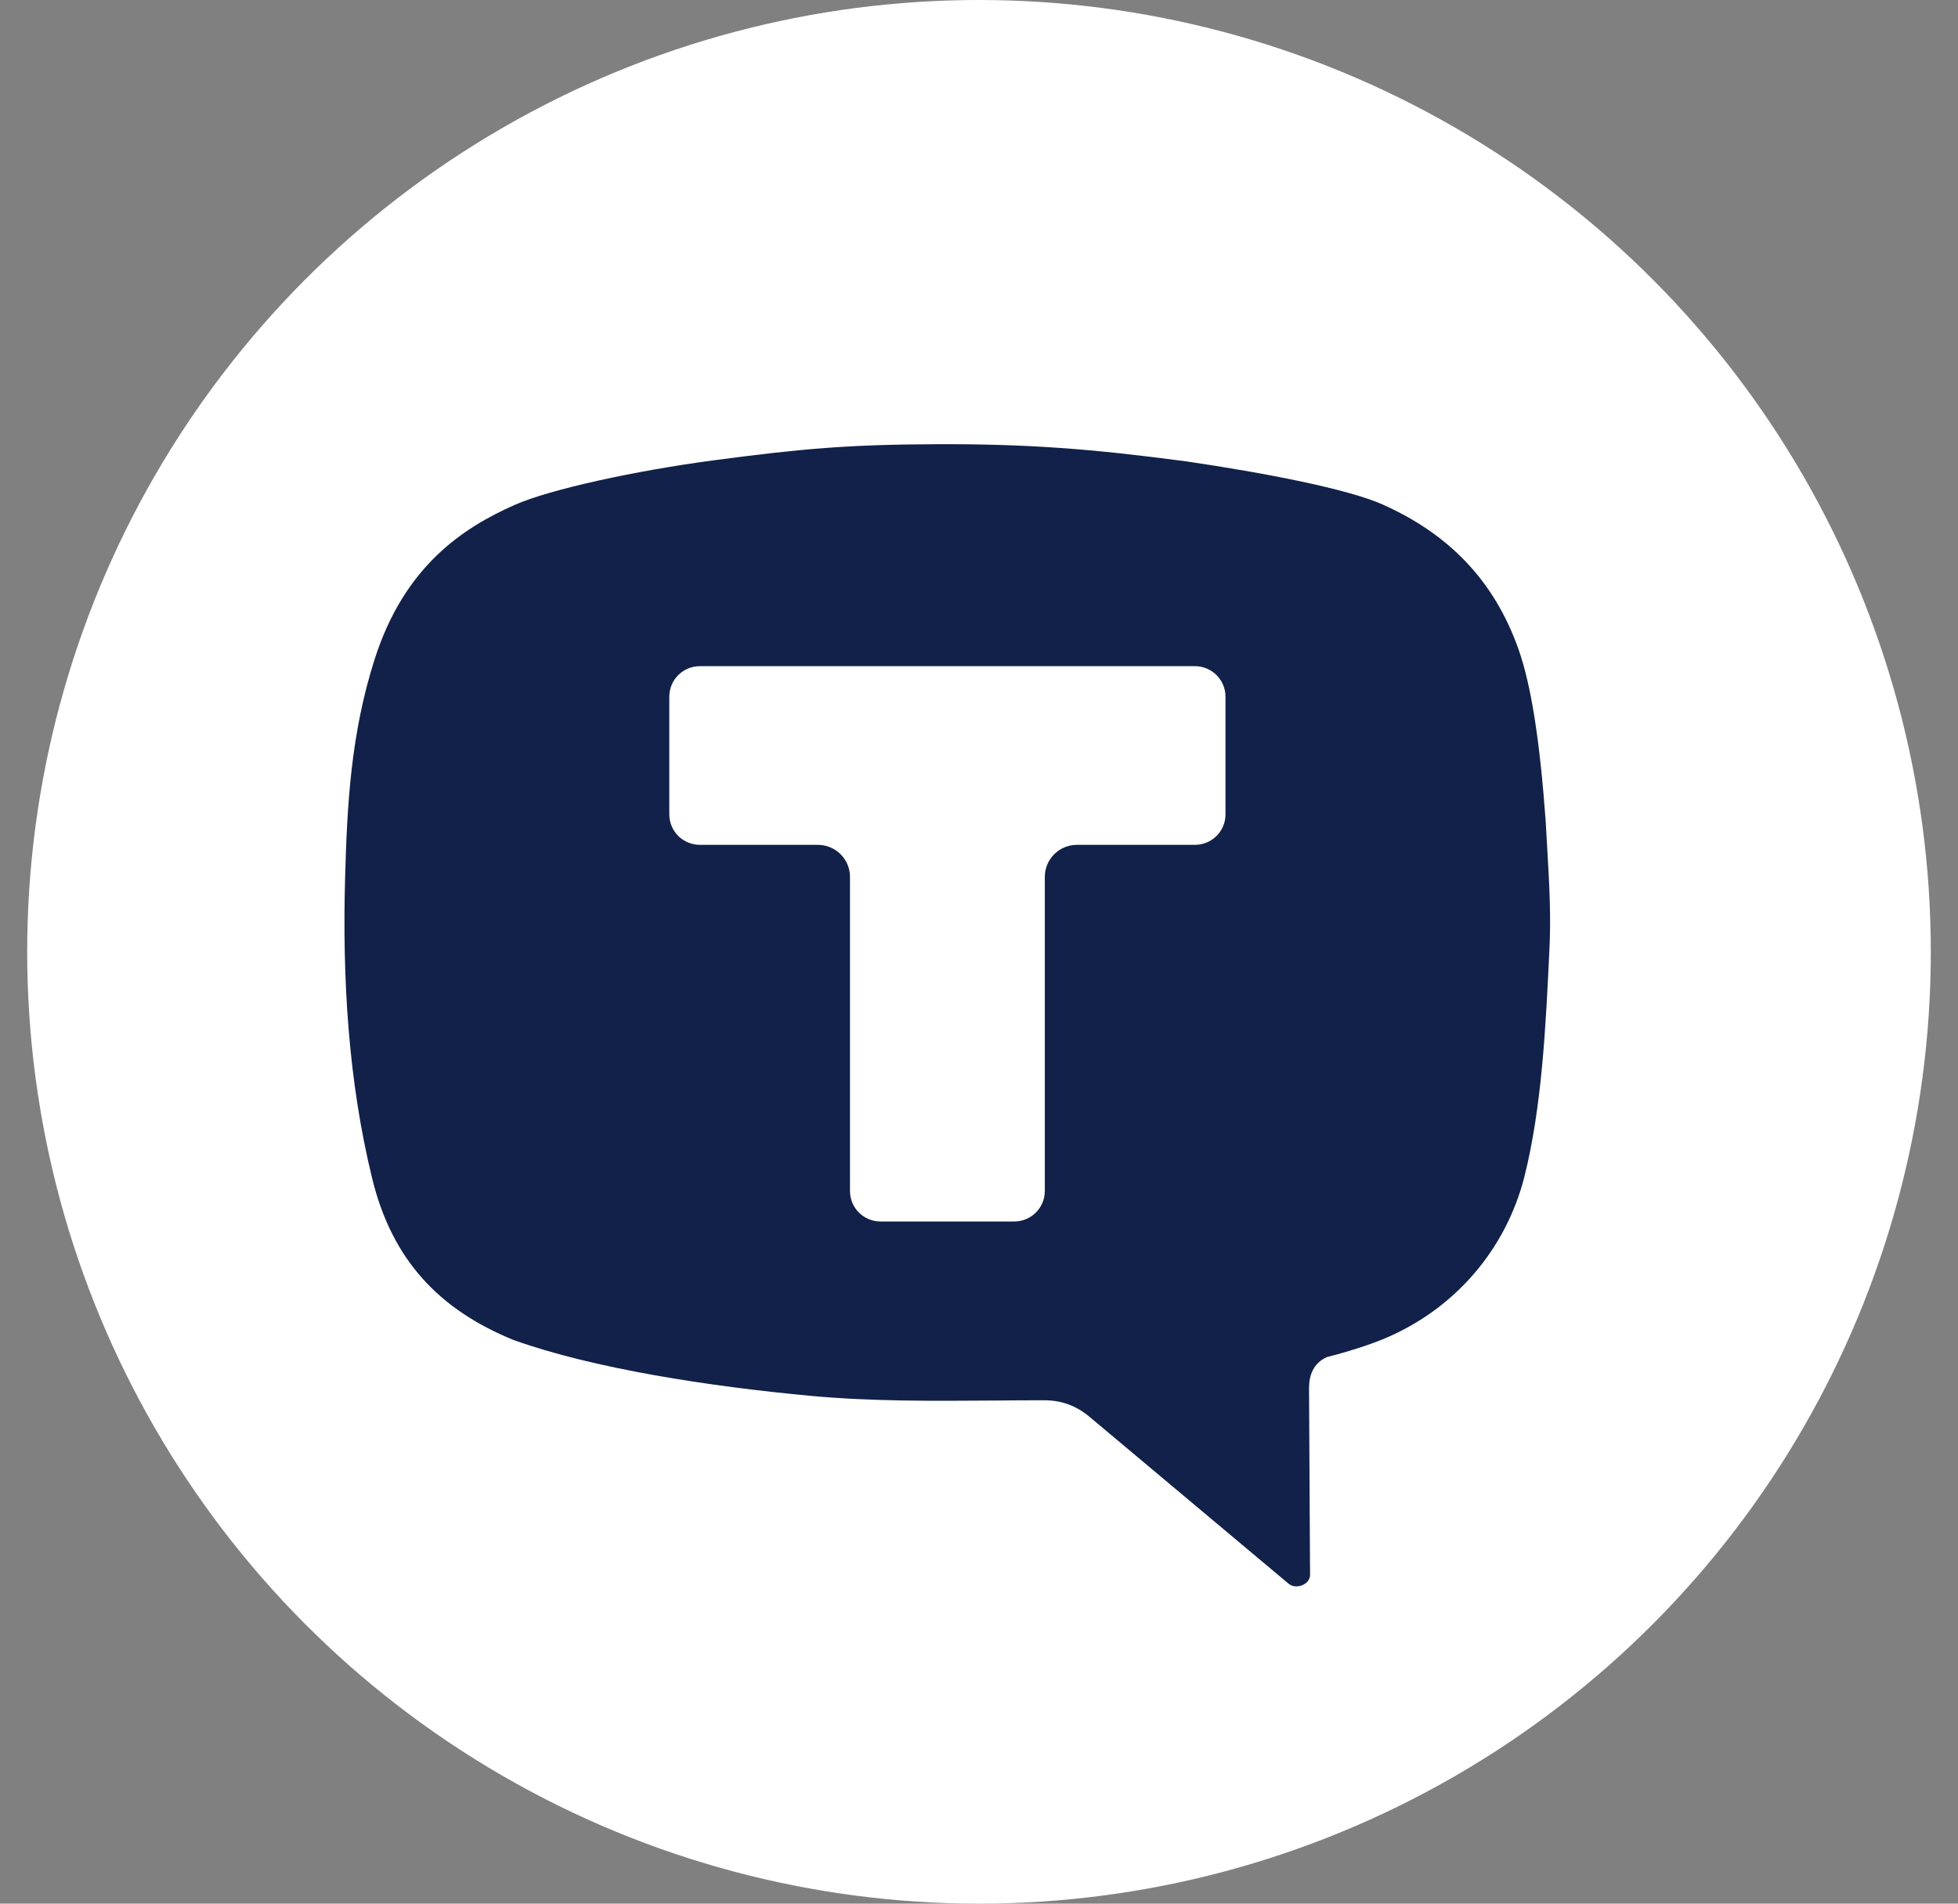 <?xml version="1.0" encoding="UTF-8"?> <svg xmlns="http://www.w3.org/2000/svg" width="36" height="35" viewBox="0 0 36 35" fill="none"><rect x="0" y="0" width="36" height="35" fill="#808080" stroke="none"/><circle cx="18" cy="17.5" r="17.5" fill="white"></circle><path fill-rule="evenodd" clip-rule="evenodd" d="M6.889 12.118C6.448 13.496 6.382 14.811 6.345 16.137C6.294 17.986 6.402 19.871 6.845 21.675C7.211 23.168 8.076 24.079 9.44 24.636C10.914 25.164 13.04 25.49 14.907 25.664C16.02 25.767 17.15 25.758 18.27 25.75L18.271 25.75L18.274 25.75C18.583 25.747 18.892 25.745 19.199 25.745C19.524 25.745 19.791 25.847 20.039 26.055L23.694 29.119C23.829 29.232 24.088 29.132 24.087 28.956L24.068 25.525C24.068 25.286 24.145 25.066 24.395 24.951C24.74 24.865 25.156 24.735 25.441 24.617C26.783 24.056 27.688 22.944 28.023 21.654C28.351 20.36 28.422 18.854 28.489 17.431C28.519 16.817 28.483 16.203 28.447 15.589C28.437 15.424 28.427 15.259 28.419 15.094C28.312 13.625 28.154 12.6 27.918 11.933C27.473 10.678 26.642 9.82 25.422 9.276C24.774 8.987 23.242 8.693 21.812 8.483C20.078 8.253 18.898 8.16 17.204 8.167C15.605 8.174 14.752 8.247 13.124 8.463C11.69 8.653 10.112 8.996 9.466 9.282C8.506 9.706 7.434 10.414 6.889 12.118ZM22.532 12.808C22.532 12.499 22.28 12.248 21.97 12.248H12.868C12.557 12.248 12.306 12.499 12.306 12.808V14.974C12.306 15.283 12.557 15.533 12.868 15.533H15.036C15.363 15.533 15.628 15.797 15.628 16.122V21.898C15.628 22.207 15.879 22.458 16.19 22.458H18.648C18.958 22.458 19.21 22.207 19.21 21.898V16.122C19.21 15.797 19.475 15.533 19.801 15.533H21.97C22.28 15.533 22.532 15.283 22.532 14.974V12.808Z" fill="#112149"></path></svg> 